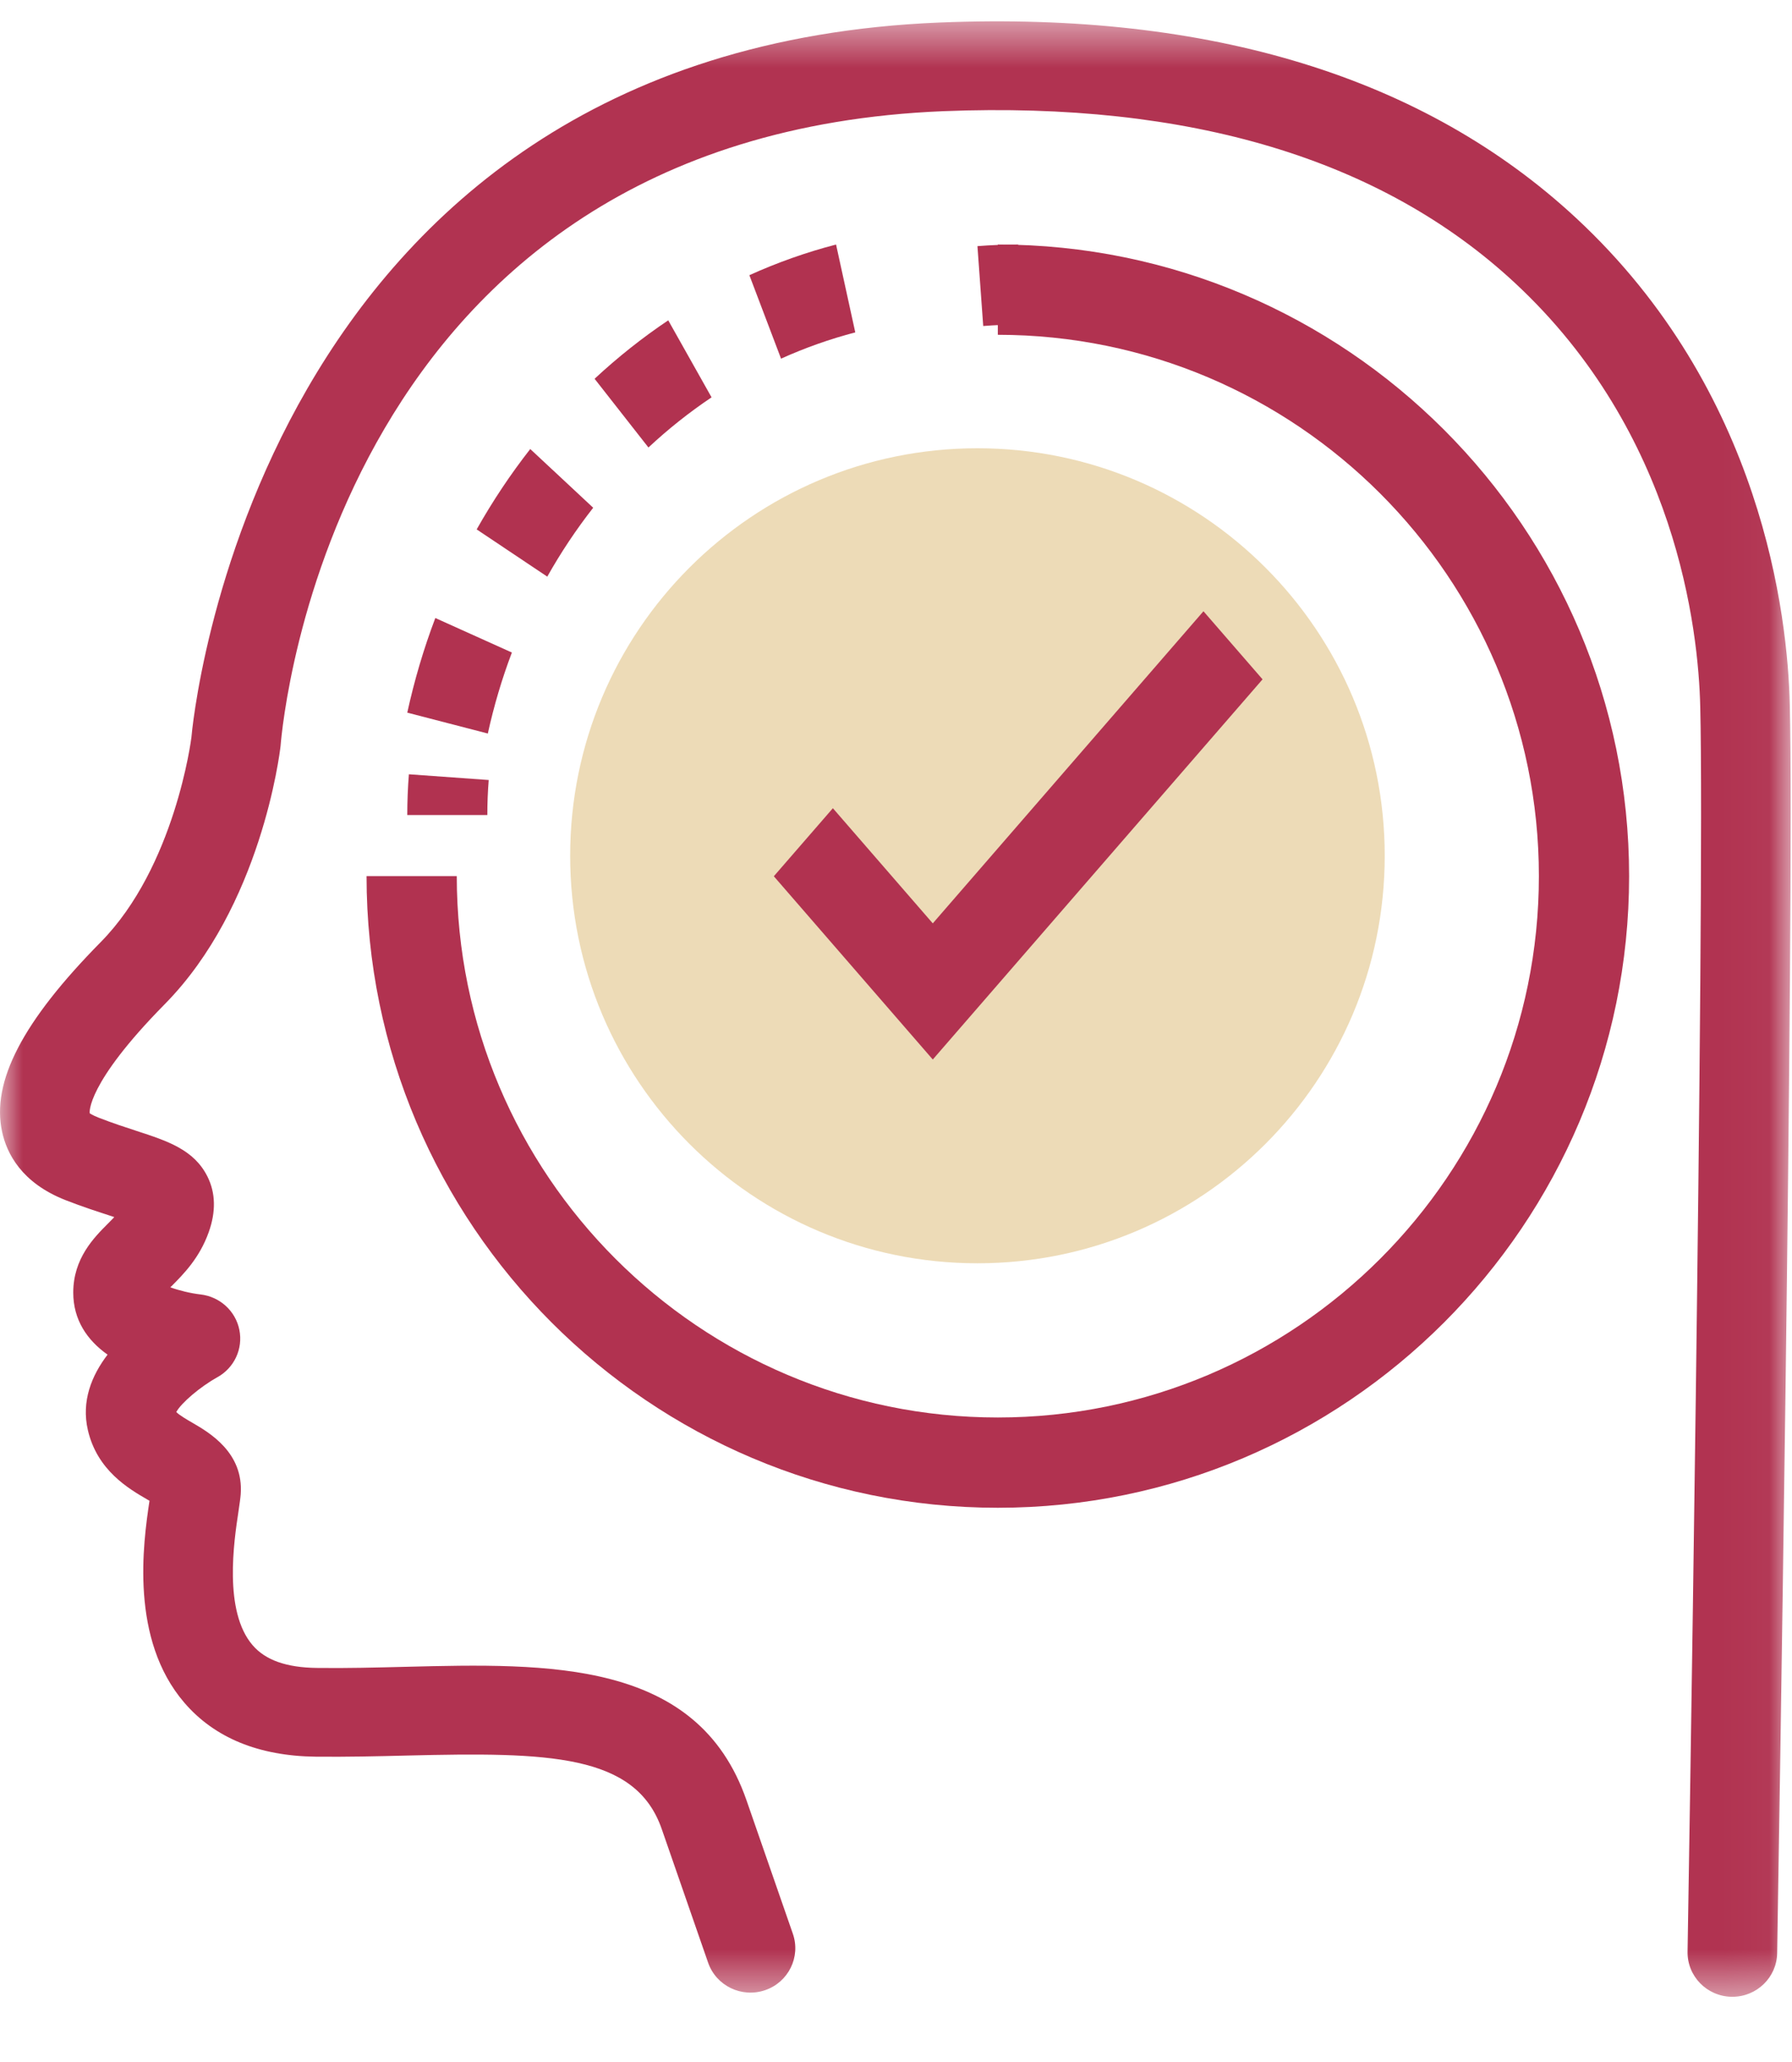 <?xml version="1.0" encoding="UTF-8"?><svg width="40" height="46" viewBox="0 0 40 46" fill="none" xmlns="http://www.w3.org/2000/svg">
<path fill-rule="evenodd" clip-rule="evenodd" d="M22.273 33.636C14.503 33.636 8.182 27.315 8.182 19.545H10.196C10.196 26.205 15.614 31.622 22.273 31.622C28.932 31.622 34.35 26.205 34.35 19.545C34.35 12.886 28.932 7.469 22.273 7.469V5.455C30.042 5.455 36.364 11.776 36.364 19.545C36.364 27.315 30.042 33.636 22.273 33.636Z" fill="#B13250"/>
<path fill-rule="evenodd" clip-rule="evenodd" d="M10.878 18.182H9.091C9.091 17.878 9.103 17.572 9.127 17.273L10.909 17.401C10.888 17.658 10.878 17.921 10.878 18.182Z" fill="#B13250"/>
<path fill-rule="evenodd" clip-rule="evenodd" d="M17.434 8.001L16.727 6.139C17.352 5.856 18.003 5.626 18.662 5.455L19.091 7.415C18.527 7.562 17.97 7.759 17.434 8.001ZM14.474 9.983L13.272 8.45C13.787 7.971 14.34 7.532 14.916 7.146L15.883 8.864C15.389 9.195 14.915 9.571 14.474 9.983ZM12.216 12.864L10.64 11.81C10.994 11.182 11.396 10.579 11.836 10.017L13.241 11.327C12.864 11.808 12.519 12.325 12.216 12.864ZM10.889 16.364L9.091 15.898C9.248 15.179 9.458 14.469 9.717 13.787L11.426 14.557C11.204 15.141 11.024 15.749 10.889 16.364Z" fill="#B13250"/>
<path fill-rule="evenodd" clip-rule="evenodd" d="M21.947 7.273L21.818 5.491C22.118 5.467 22.424 5.455 22.727 5.455V7.242C22.466 7.242 22.204 7.252 21.947 7.273Z" fill="#B13250"/>
<path fill-rule="evenodd" clip-rule="evenodd" d="M30.909 19.091C30.909 24.111 26.839 28.182 21.818 28.182C16.797 28.182 12.727 24.111 12.727 19.091C12.727 14.07 16.797 10 21.818 10C26.839 10 30.909 14.07 30.909 19.091Z" fill="#EDDBB7"/>
<path fill-rule="evenodd" clip-rule="evenodd" d="M20.821 23.636L17.273 19.548L18.591 18.03L20.821 20.599L26.863 13.636L28.182 15.155L20.821 23.636Z" fill="#B13250"/>
<mask id="mask0_0_659" style="mask-type:alpha" maskUnits="userSpaceOnUse" x="0" y="0" width="40" height="45">
<path fill-rule="evenodd" clip-rule="evenodd" d="M0 0.476H39.97V44.545H0V0.476Z" fill="white"/>
</mask>
<g mask="url(#mask0_0_659)">
<path fill-rule="evenodd" clip-rule="evenodd" d="M38.669 44.545H38.652C38.1 44.536 37.66 44.086 37.669 43.539C37.673 43.306 38.058 20.177 37.952 15.769C37.911 14.041 37.424 9.66 33.811 6.308C30.835 3.546 26.55 2.262 21.063 2.48C7.48 3.029 6.307 16.082 6.263 16.638C6.243 16.82 5.823 20.226 3.679 22.4C1.913 24.19 2.001 24.828 2.002 24.834C2.001 24.834 2.057 24.877 2.201 24.933C2.522 25.058 2.807 25.15 3.051 25.23C3.739 25.454 4.332 25.647 4.632 26.25C4.813 26.614 4.822 27.031 4.659 27.488C4.453 28.066 4.093 28.427 3.829 28.692C3.82 28.7 3.811 28.709 3.802 28.718C3.994 28.788 4.255 28.852 4.475 28.877C4.907 28.926 5.259 29.246 5.343 29.668C5.428 30.09 5.228 30.518 4.848 30.726C4.465 30.939 4.043 31.3 3.935 31.5C4.001 31.57 4.184 31.676 4.302 31.744C4.671 31.959 5.44 32.405 5.373 33.332C5.367 33.416 5.348 33.548 5.323 33.718C5.222 34.385 4.987 35.945 5.638 36.701C5.924 37.035 6.392 37.2 7.07 37.209C7.73 37.218 8.402 37.2 9.052 37.184C12.255 37.104 15.573 37.022 16.662 40.159L17.698 43.14C17.877 43.657 17.599 44.221 17.077 44.398C16.554 44.576 15.986 44.301 15.806 43.784L14.771 40.803C14.188 39.123 12.238 39.087 9.102 39.163C8.433 39.18 7.742 39.196 7.046 39.189C5.774 39.173 4.788 38.768 4.115 37.985C2.898 36.57 3.192 34.44 3.337 33.48C3.321 33.47 3.305 33.461 3.29 33.453C2.871 33.21 2.171 32.803 1.962 31.906C1.811 31.258 2.046 30.684 2.401 30.22C1.942 29.895 1.635 29.442 1.635 28.835C1.635 28.073 2.099 27.607 2.407 27.299C2.46 27.245 2.509 27.197 2.551 27.151C2.509 27.137 2.467 27.124 2.426 27.11C2.151 27.021 1.83 26.916 1.468 26.775C0.483 26.391 0.151 25.733 0.047 25.249C-0.196 24.13 0.504 22.785 2.248 21.017C3.908 19.334 4.27 16.476 4.273 16.447C4.281 16.336 5.599 1.123 20.982 0.502C27.025 0.258 31.798 1.725 35.18 4.863C39.344 8.728 39.904 13.745 39.951 15.722C40.059 20.17 39.684 42.618 39.669 43.572C39.659 44.113 39.214 44.545 38.669 44.545Z" fill="#B13351"/>
</g>
</svg>
